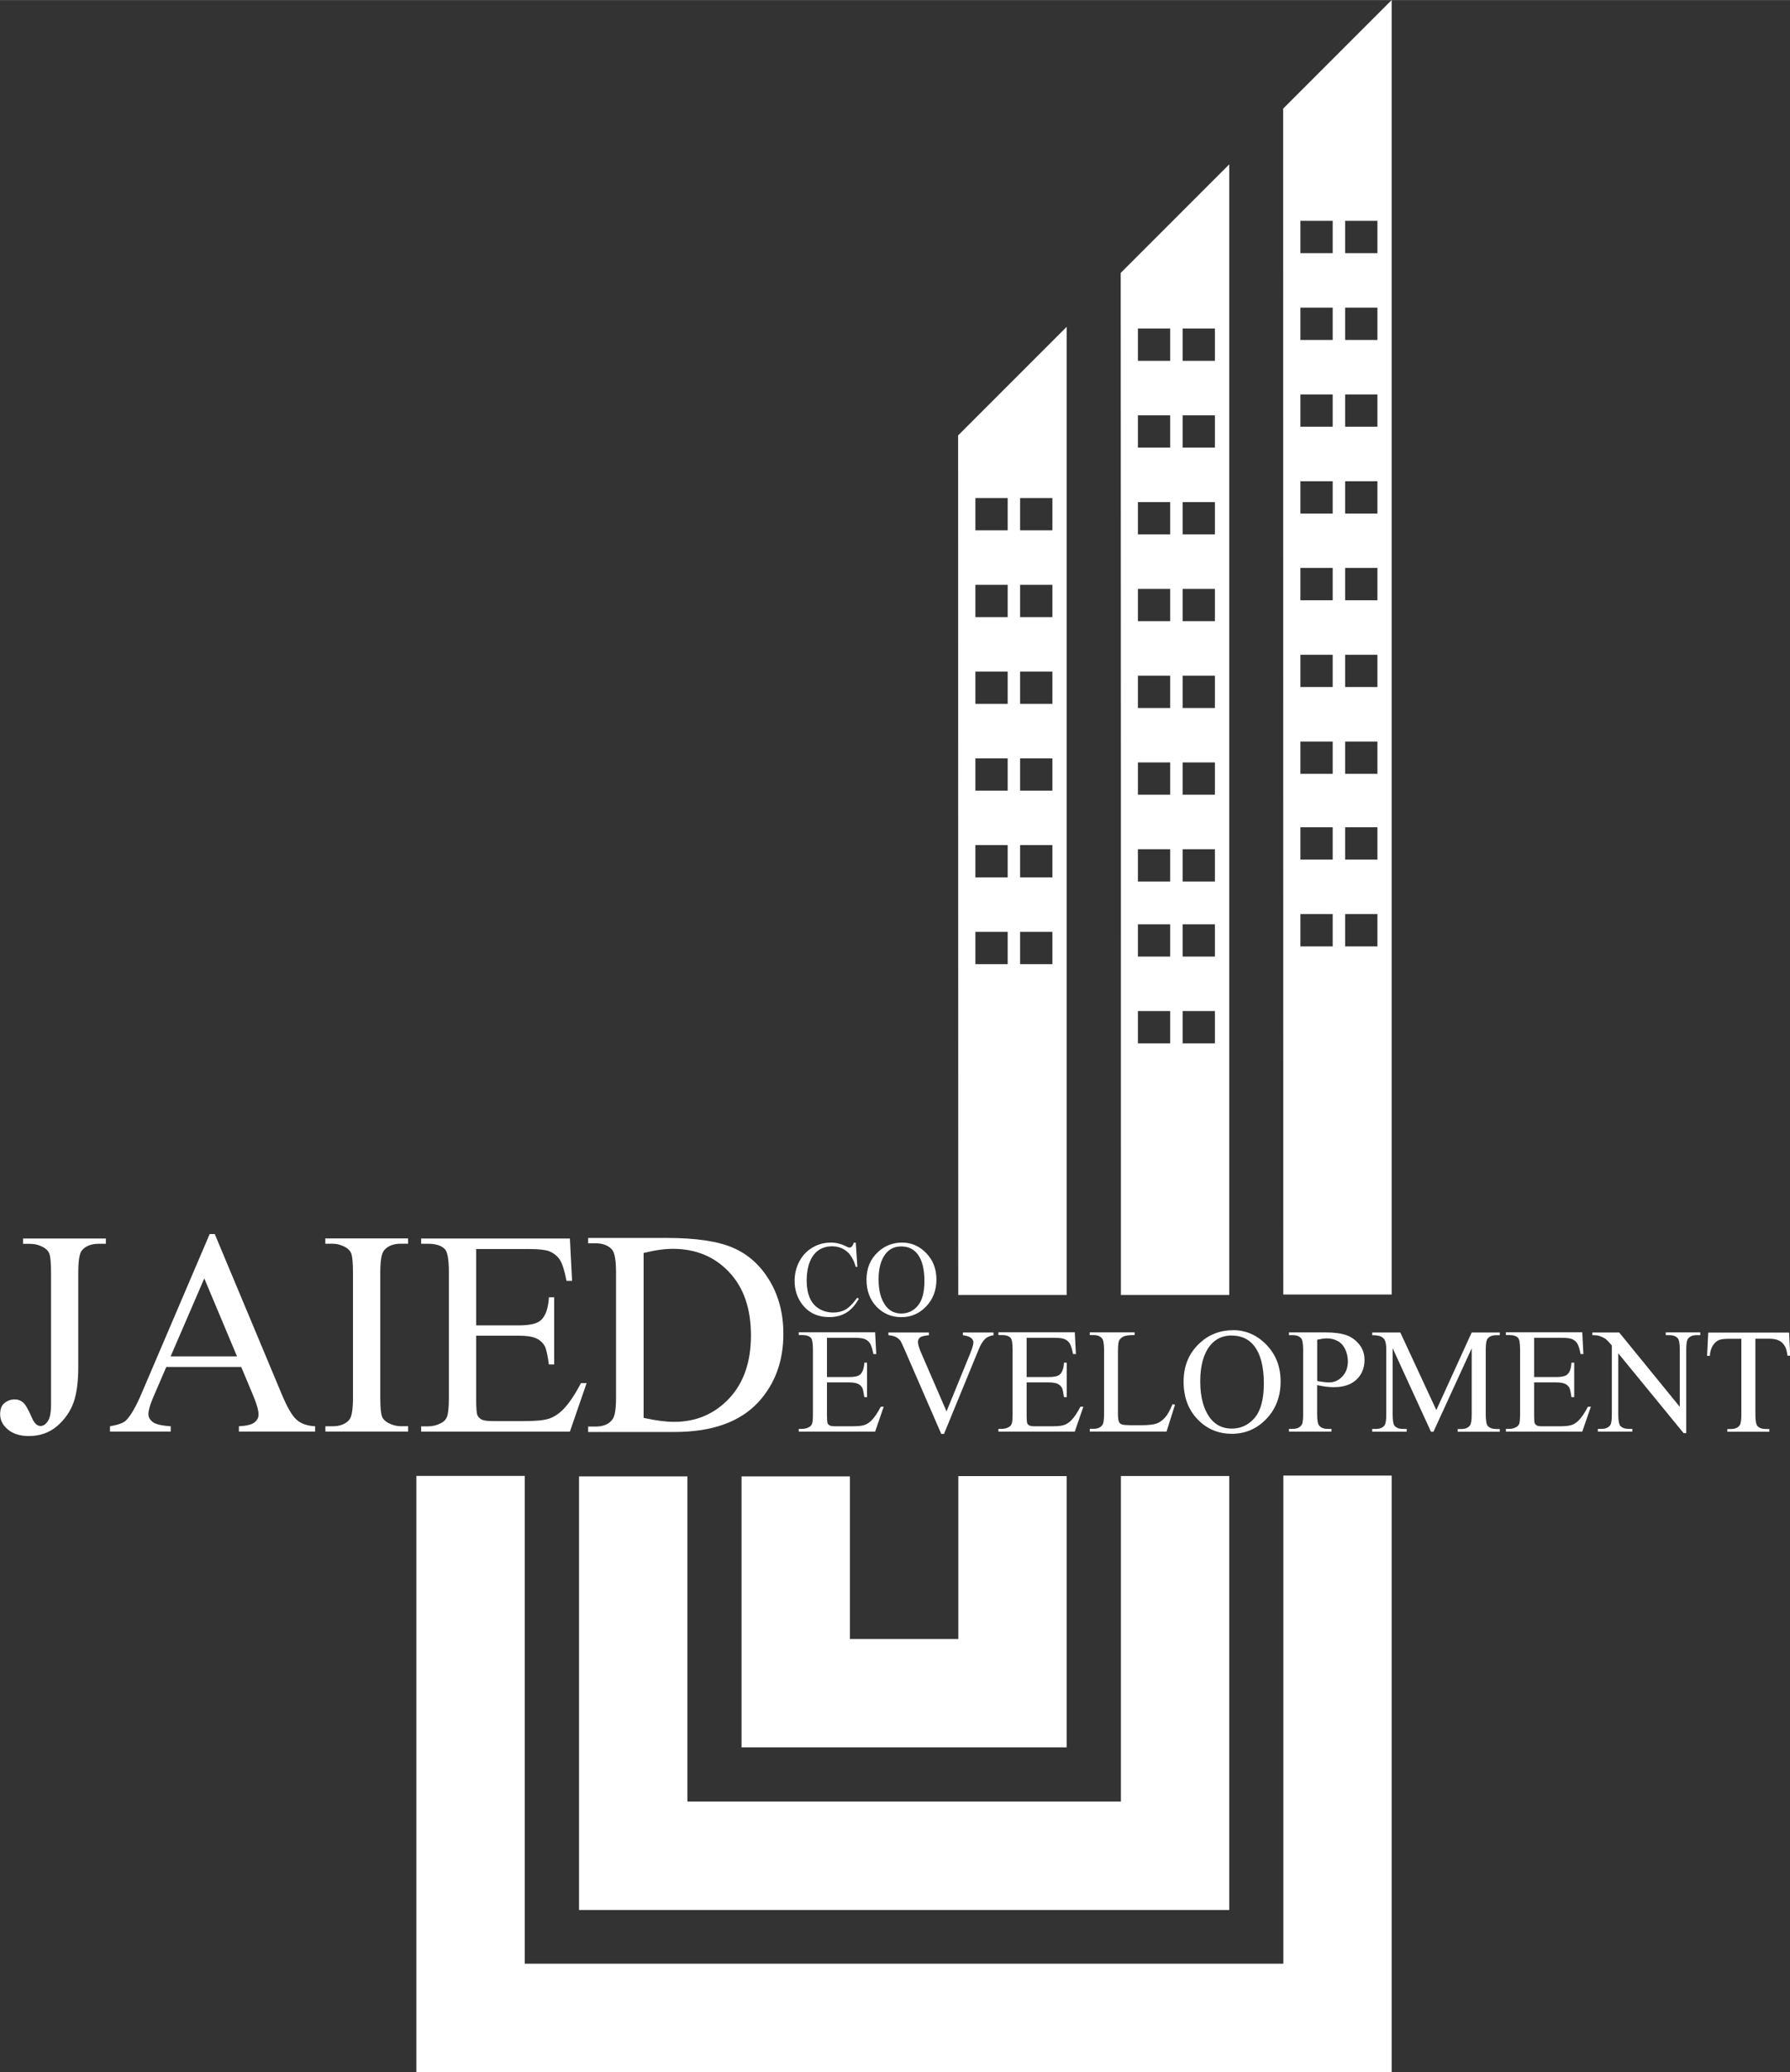<?xml version="1.0" encoding="UTF-8"?>
<svg xmlns="http://www.w3.org/2000/svg" xmlns:xlink="http://www.w3.org/1999/xlink" xmlns:xodm="http://www.corel.com/coreldraw/odm/2003" xml:space="preserve" width="3.401in" height="3.936in" version="1.1" style="shape-rendering:geometricPrecision; text-rendering:geometricPrecision; image-rendering:optimizeQuality; fill-rule:evenodd; clip-rule:evenodd" viewBox="0 0 254.98 295.07">
 <rect x="0" y="0" width="254.98" height="295.07" fill="#333333" stroke="none"/>
 <defs>
  <style type="text/css">
   
    .fil0 {fill:white}
    .fil1 {fill:white;fill-rule:nonzero}
   
  </style>
 </defs>
 <g id="Layer_x0020_1">
  <g id="_447472200">
   <path class="fil0" d="M198.24 0l0 184.34 -15.44 0c-0,-48.15 -0.01,-120.73 -0.02,-168.88l15.46 -15.46zm0 210.12l0 84.95 -138.93 0 0 -84.9 15.44 0 0 69.46 108.06 0 -0 -69.51 15.44 0zm-8.4 -174.08l-4.6 0 0 -4.6 4.6 0 0 4.6zm6.37 0l-4.6 0 0 -4.6 4.6 0 0 4.6zm-6.37 12.36l-4.6 0 0 -4.6 4.6 0 0 4.6zm6.37 0l-4.6 0 0 -4.6 4.6 0 0 4.6zm-6.37 12.36l-4.6 0 0 -4.6 4.6 0 0 4.6zm6.37 0l-4.6 0 0 -4.6 4.6 0 0 4.6zm-6.37 12.36l-4.6 0 0 -4.6 4.6 0 0 4.6zm6.37 0l-4.6 0 0 -4.6 4.6 0 0 4.6zm-6.37 12.35l-4.6 0 0 -4.6 4.6 0 0 4.6zm6.37 0l-4.6 0 0 -4.6 4.6 0 0 4.6zm-6.37 12.36l-4.6 0 0 -4.6 4.6 0 0 4.6zm6.37 0l-4.6 0 0 -4.6 4.6 0 0 4.6zm-6.37 12.36l-4.6 0 0 -4.6 4.6 0 0 4.6zm6.37 0l-4.6 0 0 -4.6 4.6 0 0 4.6zm-6.37 12.21l-4.6 0 0 -4.6 4.6 0 0 4.6zm6.37 0l-4.6 0 0 -4.6 4.6 0 0 4.6zm-6.37 12.36l-4.6 0 0 -4.6 4.6 0 0 4.6zm6.37 0l-4.6 0 0 -4.6 4.6 0 0 4.6zm-29.52 1.45l-4.6 0 0 -4.6 4.6 0 0 4.6zm6.37 0l-4.6 0 0 -4.6 4.6 0 0 4.6zm-6.37 12.36l-4.6 0 0 -4.6 4.6 0 0 4.6zm6.37 0l-4.6 0 0 -4.6 4.6 0 0 4.6zm-6.37 -97.2l-4.6 0 0 -4.6 4.6 0 0 4.6zm6.37 0l-4.6 0 0 -4.6 4.6 0 0 4.6zm-6.37 12.36l-4.6 0 0 -4.6 4.6 0 0 4.6zm6.37 0l-4.6 0 0 -4.6 4.6 0 0 4.6zm-6.37 12.36l-4.6 0 0 -4.6 4.6 0 0 4.6zm6.37 0l-4.6 0 0 -4.6 4.6 0 0 4.6zm-6.37 12.36l-4.6 0 0 -4.6 4.6 0 0 4.6zm6.37 0l-4.6 0 0 -4.6 4.6 0 0 4.6zm-6.37 12.36l-4.6 0 0 -4.6 4.6 0 0 4.6zm6.37 0l-4.6 0 0 -4.6 4.6 0 0 4.6zm-6.37 12.35l-4.6 0 0 -4.6 4.6 0 0 4.6zm6.37 0l-4.6 0 0 -4.6 4.6 0 0 4.6zm-6.37 12.36l-4.6 0 0 -4.6 4.6 0 0 4.6zm6.37 0l-4.6 0 0 -4.6 4.6 0 0 4.6zm-29.52 -50.01l-4.6 0 0 -4.6 4.6 0 0 4.6zm6.37 0l-4.6 0 0 -4.6 4.6 0 0 4.6zm-6.37 12.36l-4.6 0 0 -4.6 4.6 0 0 4.6zm6.37 0l-4.6 0 0 -4.6 4.6 0 0 4.6zm-6.37 12.35l-4.6 0 0 -4.6 4.6 0 0 4.6zm6.37 0l-4.6 0 0 -4.6 4.6 0 0 4.6zm-6.37 12.36l-4.6 0 0 -4.6 4.6 0 0 4.6zm6.37 0l-4.6 0 0 -4.6 4.6 0 0 4.6zm-6.37 12.35l-4.6 0 0 -4.6 4.6 0 0 4.6zm6.37 0l-4.6 0 0 -4.6 4.6 0 0 4.6zm-6.37 12.36l-4.6 0 0 -4.6 4.6 0 0 4.6zm6.37 0l-4.6 0 0 -4.6 4.6 0 0 4.6zm25.19 -113.9l0 161.01 -15.43 0c-0,-40.37 -0,-105.18 -0.03,-145.55l15.46 -15.46zm0 186.79l0 61.8 -92.62 0 0 -61.75 15.44 0 0 46.31 61.75 0 0 -46.36 15.44 0zm-23.16 -163.65l0 137.87 -15.44 0c-0,-42.86 -0.01,-122.41 -0.02,-122.41l15.46 -15.46zm0 163.65l0 38.64 -46.31 0 0 -38.59 15.44 0 0 23.16 15.44 0 -0 -23.2 15.44 0z"></path>
   <g>
    <path class="fil1" d="M3.29 177.11l0 -0.75 11.79 0 0 0.75 -0.99 0c-1.12,0 -1.94,0.33 -2.46,0.99 -0.32,0.44 -0.48,1.47 -0.48,3.13l0 13.45c0,2.06 -0.22,3.74 -0.67,5.03 -0.46,1.28 -1.24,2.4 -2.34,3.36 -1.12,0.95 -2.46,1.42 -4.03,1.42 -1.27,0 -2.27,-0.32 -3,-0.94 -0.73,-0.62 -1.09,-1.34 -1.09,-2.15 0,-0.67 0.16,-1.17 0.51,-1.51 0.45,-0.41 0.97,-0.62 1.57,-0.62 0.44,0 0.82,0.14 1.17,0.42 0.34,0.28 0.78,1.04 1.31,2.27 0.32,0.73 0.72,1.1 1.2,1.1 0.37,0 0.71,-0.22 1.02,-0.67 0.32,-0.45 0.47,-1.24 0.47,-2.37l0 -18.78c0,-1.4 -0.08,-2.32 -0.26,-2.77 -0.13,-0.34 -0.41,-0.62 -0.85,-0.87 -0.59,-0.32 -1.2,-0.48 -1.85,-0.48l-1 0zm31.04 17.54l-10.64 0 -1.87 4.34c-0.46,1.07 -0.68,1.86 -0.68,2.39 0,0.41 0.2,0.78 0.6,1.1 0.39,0.32 1.25,0.53 2.58,0.62l0 0.75 -8.65 0 0 -0.75c1.14,-0.2 1.88,-0.47 2.23,-0.79 0.69,-0.65 1.46,-1.97 2.3,-3.96l9.67 -22.63 0.72 0 9.57 22.88c0.77,1.84 1.47,3.03 2.1,3.58 0.62,0.55 1.51,0.86 2.63,0.92l0 0.75 -10.86 0 0 -0.75c1.09,-0.06 1.84,-0.24 2.22,-0.55 0.39,-0.31 0.58,-0.68 0.58,-1.13 0,-0.59 -0.27,-1.53 -0.81,-2.81l-1.66 -3.96zm-0.57 -1.51l-4.66 -11.1 -4.79 11.1 9.45 0zm24.38 9.96l0 0.75 -11.79 0 0 -0.75 0.98 0c1.13,0 1.95,-0.33 2.47,-0.99 0.32,-0.44 0.48,-1.47 0.48,-3.12l0 -17.77c0,-1.4 -0.08,-2.32 -0.26,-2.77 -0.14,-0.34 -0.42,-0.62 -0.84,-0.87 -0.6,-0.32 -1.21,-0.48 -1.86,-0.48l-0.98 0 0 -0.75 11.79 0 0 0.75 -1 0c-1.12,0 -1.94,0.33 -2.45,0.99 -0.34,0.44 -0.51,1.47 -0.51,3.13l0 17.77c0,1.39 0.08,2.31 0.26,2.75 0.13,0.34 0.41,0.62 0.85,0.87 0.59,0.32 1.2,0.48 1.85,0.48l1 0zm9.69 -25.24l0 10.87 6.05 0c1.57,0 2.61,-0.24 3.14,-0.71 0.7,-0.62 1.08,-1.72 1.17,-3.29l0.75 0 0 9.57 -0.75 0c-0.19,-1.34 -0.38,-2.2 -0.57,-2.58 -0.25,-0.47 -0.64,-0.85 -1.19,-1.12 -0.55,-0.27 -1.41,-0.4 -2.55,-0.4l-6.05 0 0 9.07c0,1.21 0.06,1.95 0.16,2.21 0.11,0.27 0.31,0.48 0.58,0.64 0.27,0.15 0.78,0.24 1.53,0.24l4.66 0c1.55,0 2.68,-0.11 3.39,-0.33 0.71,-0.22 1.38,-0.65 2.02,-1.28 0.84,-0.84 1.7,-2.1 2.58,-3.79l0.81 0 -2.38 6.9 -21.19 0 0 -0.75 0.98 0c0.65,0 1.27,-0.15 1.85,-0.46 0.44,-0.22 0.73,-0.54 0.88,-0.98 0.15,-0.44 0.24,-1.32 0.24,-2.66l0 -17.86c0,-1.74 -0.18,-2.81 -0.53,-3.23 -0.48,-0.54 -1.3,-0.81 -2.44,-0.81l-0.98 0 0 -0.75 21.19 0 0.31 6.03 -0.79 0c-0.28,-1.45 -0.6,-2.44 -0.94,-2.98 -0.34,-0.54 -0.86,-0.95 -1.53,-1.24 -0.54,-0.2 -1.5,-0.31 -2.86,-0.31l-7.55 0z"></path>
    <path class="fil1" d="M83.78 203.9l0 -0.76 1.04 0c1.17,0 2,-0.37 2.48,-1.11 0.3,-0.45 0.45,-1.45 0.45,-3.01l0 -17.84c0,-1.73 -0.19,-2.8 -0.57,-3.24 -0.53,-0.6 -1.31,-0.9 -2.36,-0.9l-1.04 0 0 -0.76 11.24 0c4.13,0 7.27,0.47 9.42,1.41 2.15,0.93 3.88,2.49 5.19,4.68 1.31,2.19 1.96,4.72 1.96,7.58 0,3.84 -1.17,7.06 -3.5,9.64 -2.61,2.87 -6.61,4.32 -11.98,4.32l-12.34 0zm7.89 -2c1.73,0.38 3.17,0.57 4.34,0.57 3.14,0 5.76,-1.11 7.84,-3.32 2.08,-2.21 3.12,-5.2 3.12,-9 0,-3.82 -1.04,-6.82 -3.12,-9.02 -2.08,-2.2 -4.75,-3.3 -8,-3.3 -1.22,0 -2.61,0.2 -4.17,0.59l0 23.48z"></path>
    <path class="fil1" d="M117.8 190.51l0 5.58 3.11 0c0.8,0 1.34,-0.12 1.61,-0.36 0.36,-0.32 0.56,-0.88 0.6,-1.69l0.39 0 0 4.91 -0.39 0c-0.1,-0.69 -0.19,-1.13 -0.29,-1.32 -0.13,-0.24 -0.33,-0.44 -0.61,-0.57 -0.28,-0.14 -0.73,-0.21 -1.31,-0.21l-3.11 0 0 4.66c0,0.62 0.03,1 0.08,1.14 0.05,0.14 0.16,0.25 0.3,0.33 0.14,0.08 0.4,0.12 0.79,0.12l2.39 0c0.8,0 1.38,-0.05 1.74,-0.17 0.36,-0.11 0.71,-0.33 1.04,-0.66 0.43,-0.43 0.87,-1.08 1.32,-1.95l0.42 0 -1.22 3.54 -10.88 0 0 -0.39 0.5 0c0.33,0 0.65,-0.08 0.95,-0.24 0.22,-0.11 0.37,-0.28 0.45,-0.5 0.08,-0.22 0.12,-0.68 0.12,-1.37l0 -9.17c0,-0.89 -0.09,-1.44 -0.27,-1.66 -0.25,-0.28 -0.67,-0.42 -1.25,-0.42l-0.5 0 0 -0.39 10.88 0 0.16 3.1 -0.41 0c-0.14,-0.74 -0.31,-1.25 -0.48,-1.53 -0.18,-0.28 -0.44,-0.49 -0.79,-0.63 -0.28,-0.1 -0.77,-0.16 -1.47,-0.16l-3.88 0zm23.72 -0.77l0 0.39c-0.5,0.09 -0.88,0.25 -1.14,0.48 -0.37,0.34 -0.7,0.86 -0.98,1.57l-4.93 12.01 -0.39 0 -5.29 -12.17c-0.27,-0.62 -0.46,-1.01 -0.57,-1.15 -0.18,-0.21 -0.39,-0.38 -0.64,-0.5 -0.25,-0.12 -0.6,-0.2 -1.03,-0.24l0 -0.39 5.77 0 0 0.39c-0.65,0.06 -1.08,0.17 -1.27,0.33 -0.19,0.16 -0.29,0.37 -0.29,0.62 0,0.34 0.16,0.89 0.48,1.62l3.59 8.28 3.34 -8.17c0.33,-0.8 0.49,-1.37 0.49,-1.68 0,-0.2 -0.1,-0.39 -0.3,-0.58 -0.2,-0.18 -0.54,-0.31 -1.02,-0.39 -0.04,-0.01 -0.1,-0.02 -0.18,-0.03l0 -0.39 4.35 0zm4.72 0.77l0 5.58 3.11 0c0.8,0 1.34,-0.12 1.61,-0.36 0.36,-0.32 0.56,-0.88 0.6,-1.69l0.39 0 0 4.91 -0.39 0c-0.1,-0.69 -0.19,-1.13 -0.29,-1.32 -0.13,-0.24 -0.33,-0.44 -0.61,-0.57 -0.28,-0.14 -0.73,-0.21 -1.31,-0.21l-3.11 0 0 4.66c0,0.62 0.03,1 0.08,1.14 0.05,0.14 0.16,0.25 0.3,0.33 0.14,0.08 0.4,0.12 0.79,0.12l2.39 0c0.8,0 1.38,-0.05 1.74,-0.17 0.36,-0.11 0.71,-0.33 1.04,-0.66 0.43,-0.43 0.87,-1.08 1.32,-1.95l0.42 0 -1.22 3.54 -10.88 0 0 -0.39 0.5 0c0.33,0 0.65,-0.08 0.95,-0.24 0.22,-0.11 0.37,-0.28 0.45,-0.5 0.08,-0.22 0.12,-0.68 0.12,-1.37l0 -9.17c0,-0.89 -0.09,-1.44 -0.27,-1.66 -0.25,-0.28 -0.67,-0.42 -1.25,-0.42l-0.5 0 0 -0.39 10.88 0 0.16 3.1 -0.41 0c-0.14,-0.74 -0.31,-1.25 -0.48,-1.53 -0.18,-0.28 -0.44,-0.49 -0.79,-0.63 -0.28,-0.1 -0.77,-0.16 -1.47,-0.16l-3.88 0zm20.8 9.44l0.34 0.07 -1.21 3.83 -10.93 0 0 -0.39 0.53 0c0.6,0 1.03,-0.19 1.28,-0.58 0.15,-0.22 0.22,-0.74 0.22,-1.54l0 -9.11c0,-0.88 -0.1,-1.43 -0.3,-1.66 -0.27,-0.31 -0.67,-0.46 -1.21,-0.46l-0.53 0 0 -0.39 6.39 0 0 0.39c-0.75,-0.01 -1.28,0.06 -1.58,0.21 -0.3,0.15 -0.51,0.33 -0.62,0.56 -0.11,0.22 -0.17,0.75 -0.17,1.59l0 8.87c0,0.57 0.05,0.97 0.17,1.18 0.08,0.15 0.21,0.25 0.39,0.32 0.18,0.07 0.71,0.11 1.62,0.11l1.03 0c1.08,0 1.84,-0.08 2.29,-0.24 0.44,-0.16 0.83,-0.44 1.2,-0.85 0.36,-0.4 0.72,-1.05 1.08,-1.92zm8.6 -10.54c1.83,0 3.42,0.7 4.77,2.09 1.34,1.4 2.01,3.13 2.01,5.21 0,2.15 -0.68,3.93 -2.03,5.34 -1.35,1.41 -2.99,2.12 -4.91,2.12 -1.95,0 -3.58,-0.69 -4.9,-2.07 -1.32,-1.38 -1.98,-3.17 -1.98,-5.36 0,-2.24 0.76,-4.07 2.29,-5.48 1.32,-1.23 2.91,-1.84 4.76,-1.84zm-0.2 0.76c-1.26,0 -2.27,0.47 -3.04,1.4 -0.95,1.17 -1.43,2.88 -1.43,5.13 0,2.3 0.5,4.07 1.48,5.32 0.76,0.94 1.76,1.41 3,1.41 1.32,0 2.42,-0.52 3.29,-1.55 0.86,-1.03 1.29,-2.66 1.29,-4.89 0,-2.42 -0.48,-4.22 -1.43,-5.4 -0.76,-0.94 -1.82,-1.41 -3.17,-1.41zm12.18 7.07l0 4.12c0,0.89 0.1,1.44 0.3,1.65 0.26,0.31 0.66,0.46 1.2,0.46l0.54 0 0 0.39 -6.05 0 0 -0.39 0.53 0c0.6,0 1.03,-0.19 1.28,-0.58 0.14,-0.22 0.21,-0.73 0.21,-1.53l0 -9.12c0,-0.89 -0.1,-1.44 -0.28,-1.66 -0.27,-0.31 -0.67,-0.46 -1.21,-0.46l-0.53 0 0 -0.39 5.18 0c1.26,0 2.25,0.13 2.99,0.39 0.73,0.26 1.34,0.7 1.84,1.32 0.5,0.62 0.75,1.35 0.75,2.2 0,1.15 -0.38,2.09 -1.14,2.81 -0.76,0.72 -1.84,1.08 -3.23,1.08 -0.34,0 -0.71,-0.02 -1.1,-0.07 -0.4,-0.05 -0.82,-0.12 -1.28,-0.22zm0 -0.59c0.37,0.07 0.7,0.12 0.99,0.15 0.28,0.04 0.53,0.05 0.73,0.05 0.72,0 1.34,-0.28 1.87,-0.84 0.53,-0.56 0.79,-1.28 0.79,-2.16 0,-0.61 -0.13,-1.18 -0.37,-1.7 -0.25,-0.53 -0.6,-0.92 -1.06,-1.18 -0.46,-0.26 -0.98,-0.39 -1.57,-0.39 -0.36,0 -0.81,0.07 -1.37,0.19l0 5.88zm16.21 7.21l-5.45 -11.88 0 9.43c0,0.87 0.09,1.41 0.28,1.63 0.26,0.29 0.66,0.44 1.22,0.44l0.5 0 0 0.39 -4.91 0 0 -0.39 0.5 0c0.6,0 1.02,-0.18 1.27,-0.54 0.15,-0.22 0.23,-0.73 0.23,-1.52l0 -9.23c0,-0.62 -0.07,-1.08 -0.21,-1.35 -0.1,-0.2 -0.27,-0.37 -0.53,-0.51 -0.26,-0.13 -0.68,-0.2 -1.26,-0.2l0 -0.39 4 0 5.13 11.05 5.04 -11.05 4 0 0 0.39 -0.49 0c-0.6,0 -1.03,0.18 -1.28,0.54 -0.15,0.22 -0.23,0.73 -0.23,1.52l0 9.23c0,0.87 0.1,1.41 0.29,1.63 0.26,0.29 0.66,0.44 1.22,0.44l0.49 0 0 0.39 -6 0 0 -0.39 0.5 0c0.6,0 1.03,-0.18 1.27,-0.54 0.15,-0.22 0.23,-0.73 0.23,-1.52l0 -9.43 -5.45 11.88 -0.34 0zm14.7 -13.35l0 5.58 3.11 0c0.8,0 1.34,-0.12 1.61,-0.36 0.36,-0.32 0.56,-0.88 0.6,-1.69l0.39 0 0 4.91 -0.39 0c-0.1,-0.69 -0.19,-1.13 -0.29,-1.32 -0.13,-0.24 -0.33,-0.44 -0.61,-0.57 -0.28,-0.14 -0.73,-0.21 -1.31,-0.21l-3.11 0 0 4.66c0,0.62 0.03,1 0.08,1.14 0.05,0.14 0.16,0.25 0.3,0.33 0.14,0.08 0.4,0.12 0.79,0.12l2.39 0c0.8,0 1.38,-0.05 1.74,-0.17 0.36,-0.11 0.71,-0.33 1.04,-0.66 0.43,-0.43 0.87,-1.08 1.32,-1.95l0.42 0 -1.22 3.54 -10.88 0 0 -0.39 0.5 0c0.33,0 0.65,-0.08 0.95,-0.24 0.22,-0.11 0.37,-0.28 0.45,-0.5 0.08,-0.22 0.12,-0.68 0.12,-1.37l0 -9.17c0,-0.89 -0.09,-1.44 -0.27,-1.66 -0.25,-0.28 -0.66,-0.42 -1.25,-0.42l-0.5 0 0 -0.39 10.88 0 0.16 3.1 -0.4 0c-0.14,-0.74 -0.31,-1.25 -0.48,-1.53 -0.18,-0.28 -0.44,-0.49 -0.79,-0.63 -0.28,-0.1 -0.77,-0.16 -1.47,-0.16l-3.88 0zm8.29 -0.77l3.83 0 8.63 10.59 0 -8.14c0,-0.86 -0.1,-1.41 -0.29,-1.63 -0.26,-0.29 -0.66,-0.44 -1.22,-0.44l-0.49 0 0 -0.39 4.92 0 0 0.39 -0.5 0c-0.6,0 -1.02,0.18 -1.27,0.54 -0.15,0.22 -0.23,0.73 -0.23,1.52l0 11.9 -0.37 0 -9.31 -11.37 0 8.69c0,0.87 0.1,1.41 0.28,1.63 0.26,0.29 0.66,0.44 1.22,0.44l0.5 0 0 0.39 -4.91 0 0 -0.39 0.49 0c0.6,0 1.03,-0.18 1.28,-0.54 0.15,-0.22 0.22,-0.73 0.22,-1.52l0 -9.82c-0.4,-0.48 -0.71,-0.8 -0.92,-0.95 -0.21,-0.15 -0.53,-0.3 -0.94,-0.43 -0.2,-0.06 -0.51,-0.09 -0.92,-0.09l0 -0.39zm28.03 0l0.16 3.31 -0.39 0c-0.08,-0.59 -0.18,-1 -0.31,-1.25 -0.21,-0.4 -0.5,-0.7 -0.86,-0.89 -0.36,-0.19 -0.83,-0.28 -1.41,-0.28l-1.99 0 0 10.79c0,0.87 0.1,1.41 0.28,1.63 0.26,0.29 0.66,0.44 1.22,0.44l0.49 0 0 0.39 -5.99 0 0 -0.39 0.5 0c0.6,0 1.02,-0.18 1.27,-0.54 0.15,-0.22 0.23,-0.73 0.23,-1.52l0 -10.79 -1.7 0c-0.66,0 -1.13,0.05 -1.41,0.15 -0.36,0.13 -0.66,0.38 -0.92,0.76 -0.26,0.38 -0.41,0.89 -0.46,1.52l-0.39 0 0.16 -3.31 11.53 0z"></path>
    <path class="fil1" d="M121.9 176.94l0.23 3.45 -0.23 0c-0.31,-1.04 -0.75,-1.78 -1.33,-2.24 -0.57,-0.45 -1.26,-0.68 -2.07,-0.68 -0.67,0 -1.28,0.17 -1.83,0.51 -0.54,0.34 -0.97,0.89 -1.29,1.64 -0.31,0.75 -0.47,1.68 -0.47,2.8 0,0.92 0.15,1.71 0.44,2.39 0.29,0.67 0.73,1.19 1.33,1.55 0.59,0.36 1.27,0.54 2.03,0.54 0.66,0 1.24,-0.14 1.74,-0.43 0.5,-0.28 1.06,-0.84 1.66,-1.68l0.23 0.15c-0.51,0.9 -1.1,1.57 -1.78,1.98 -0.68,0.42 -1.49,0.63 -2.42,0.63 -1.68,0 -2.98,-0.62 -3.91,-1.87 -0.69,-0.93 -1.04,-2.03 -1.04,-3.28 0,-1.01 0.23,-1.94 0.68,-2.79 0.46,-0.85 1.08,-1.51 1.88,-1.97 0.8,-0.47 1.67,-0.7 2.61,-0.7 0.74,0 1.46,0.18 2.17,0.54 0.21,0.11 0.36,0.17 0.45,0.17 0.13,0 0.25,-0.05 0.35,-0.14 0.13,-0.13 0.22,-0.32 0.28,-0.56l0.26 0zm6.61 0c1.32,0 2.46,0.5 3.43,1.5 0.97,1 1.45,2.25 1.45,3.75 0,1.54 -0.49,2.83 -1.46,3.84 -0.97,1.02 -2.15,1.53 -3.54,1.53 -1.4,0 -2.57,-0.5 -3.53,-1.49 -0.95,-0.99 -1.43,-2.28 -1.43,-3.86 0,-1.61 0.55,-2.93 1.65,-3.94 0.95,-0.88 2.1,-1.33 3.42,-1.33zm-0.14 0.55c-0.91,0 -1.64,0.33 -2.19,1.01 -0.68,0.84 -1.03,2.07 -1.03,3.69 0,1.66 0.36,2.93 1.07,3.83 0.54,0.68 1.27,1.02 2.16,1.02 0.95,0 1.74,-0.37 2.37,-1.12 0.62,-0.74 0.93,-1.91 0.93,-3.52 0,-1.74 -0.34,-3.04 -1.03,-3.89 -0.55,-0.68 -1.31,-1.02 -2.28,-1.02z"></path>
   </g>
  </g>
 </g>
</svg>

